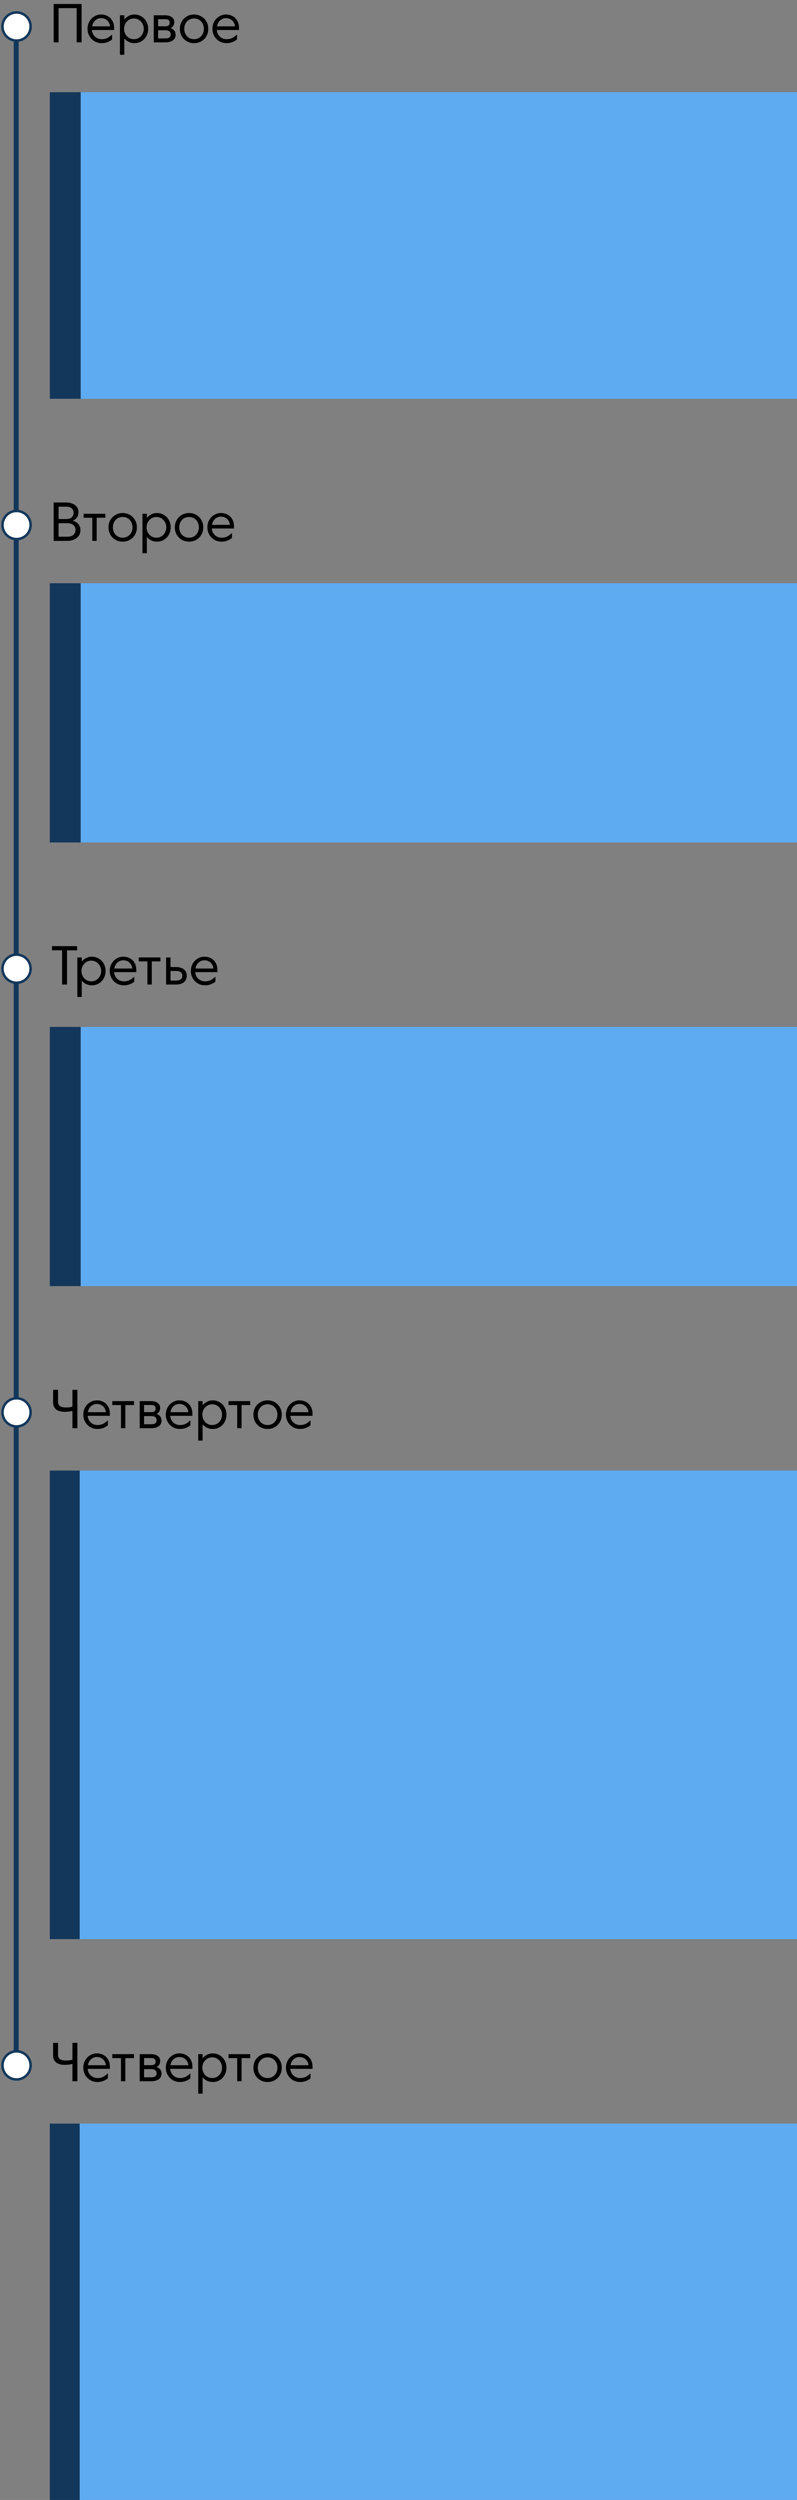 <?xml version="1.0" encoding="UTF-8"?> <svg xmlns="http://www.w3.org/2000/svg" width="320" height="1003" viewBox="0 0 320 1003" fill="none"><rect x="0" y="0" width="320" height="1003" fill="#808080" stroke="none"/> <path d="M6.5 830L6.5 11" stroke="#13375B" stroke-width="2" stroke-linecap="round"></path> <path d="M21.54 1.6H32.76V17H30.78V3.272H23.52V17H21.54V1.6ZM40.821 17.308C39.765 17.308 38.804 17.059 37.939 16.56C37.073 16.047 36.391 15.35 35.893 14.47C35.394 13.59 35.145 12.622 35.145 11.566C35.145 10.495 35.387 9.527 35.871 8.662C36.369 7.782 37.029 7.093 37.851 6.594C38.687 6.081 39.589 5.824 40.557 5.824C41.569 5.824 42.471 6.044 43.263 6.484C44.069 6.924 44.693 7.547 45.133 8.354C45.587 9.146 45.815 10.077 45.815 11.148V12.028H36.905C36.963 12.805 37.183 13.473 37.565 14.03C37.961 14.587 38.445 15.013 39.017 15.306C39.589 15.585 40.183 15.724 40.799 15.724C41.576 15.724 42.265 15.599 42.867 15.35C43.483 15.086 44.15 14.624 44.869 13.964H45.045L44.979 15.878C44.333 16.362 43.681 16.721 43.021 16.956C42.361 17.191 41.627 17.308 40.821 17.308ZM44.209 10.576C44.091 9.593 43.703 8.801 43.043 8.2C42.383 7.584 41.554 7.276 40.557 7.276C39.721 7.276 38.958 7.569 38.269 8.156C37.594 8.728 37.169 9.535 36.993 10.576H44.209ZM48.156 6.132H49.916V7.76C50.415 7.203 51.001 6.741 51.676 6.374C52.365 6.007 53.121 5.824 53.942 5.824C54.969 5.824 55.9 6.073 56.736 6.572C57.587 7.056 58.254 7.738 58.738 8.618C59.237 9.483 59.486 10.466 59.486 11.566C59.486 12.666 59.237 13.656 58.738 14.536C58.254 15.401 57.594 16.083 56.758 16.582C55.922 17.066 55.005 17.308 54.008 17.308C53.143 17.308 52.351 17.132 51.632 16.78C50.913 16.428 50.341 15.973 49.916 15.416V21.972H48.156V6.132ZM53.766 15.724C54.514 15.724 55.189 15.541 55.79 15.174C56.391 14.793 56.861 14.287 57.198 13.656C57.55 13.011 57.726 12.314 57.726 11.566C57.726 10.818 57.55 10.129 57.198 9.498C56.861 8.853 56.391 8.347 55.79 7.98C55.189 7.599 54.514 7.408 53.766 7.408C53.018 7.408 52.343 7.599 51.742 7.98C51.141 8.347 50.664 8.853 50.312 9.498C49.975 10.129 49.806 10.818 49.806 11.566C49.806 12.314 49.975 13.011 50.312 13.656C50.664 14.287 51.141 14.793 51.742 15.174C52.343 15.541 53.018 15.724 53.766 15.724ZM61.734 6.132H66.178C67.395 6.132 68.327 6.381 68.972 6.88C69.632 7.364 69.962 8.009 69.962 8.816C69.962 10.004 69.471 10.825 68.488 11.28C69.119 11.485 69.61 11.815 69.962 12.27C70.329 12.725 70.512 13.275 70.512 13.92C70.512 14.932 70.124 15.702 69.346 16.23C68.584 16.743 67.608 17 66.42 17H61.734V6.132ZM66.42 10.554C67.564 10.554 68.136 10.077 68.136 9.124C68.136 8.171 67.564 7.694 66.42 7.694H63.494V10.554H66.42ZM66.508 15.416C67.858 15.416 68.532 14.881 68.532 13.81C68.532 13.253 68.349 12.835 67.982 12.556C67.615 12.277 67.124 12.138 66.508 12.138H63.494V15.416H66.508ZM77.925 17.308C76.869 17.308 75.908 17.066 75.043 16.582C74.177 16.083 73.488 15.401 72.975 14.536C72.476 13.656 72.227 12.666 72.227 11.566C72.227 10.466 72.476 9.483 72.975 8.618C73.488 7.738 74.177 7.056 75.043 6.572C75.908 6.073 76.869 5.824 77.925 5.824C78.981 5.824 79.941 6.073 80.807 6.572C81.672 7.056 82.354 7.738 82.853 8.618C83.366 9.483 83.623 10.466 83.623 11.566C83.623 12.666 83.366 13.656 82.853 14.536C82.354 15.401 81.672 16.083 80.807 16.582C79.941 17.066 78.981 17.308 77.925 17.308ZM77.925 15.724C78.673 15.724 79.34 15.548 79.927 15.196C80.528 14.844 80.997 14.353 81.335 13.722C81.687 13.091 81.863 12.373 81.863 11.566C81.863 10.759 81.687 10.041 81.335 9.41C80.997 8.779 80.528 8.288 79.927 7.936C79.34 7.584 78.673 7.408 77.925 7.408C77.177 7.408 76.502 7.584 75.901 7.936C75.314 8.288 74.845 8.779 74.493 9.41C74.155 10.041 73.987 10.759 73.987 11.566C73.987 12.373 74.155 13.091 74.493 13.722C74.845 14.353 75.314 14.844 75.901 15.196C76.502 15.548 77.177 15.724 77.925 15.724ZM90.965 17.308C89.909 17.308 88.948 17.059 88.083 16.56C87.218 16.047 86.536 15.35 86.037 14.47C85.538 13.59 85.289 12.622 85.289 11.566C85.289 10.495 85.531 9.527 86.015 8.662C86.514 7.782 87.174 7.093 87.995 6.594C88.831 6.081 89.733 5.824 90.701 5.824C91.713 5.824 92.615 6.044 93.407 6.484C94.214 6.924 94.837 7.547 95.277 8.354C95.732 9.146 95.959 10.077 95.959 11.148V12.028H87.049C87.108 12.805 87.328 13.473 87.709 14.03C88.105 14.587 88.589 15.013 89.161 15.306C89.733 15.585 90.327 15.724 90.943 15.724C91.721 15.724 92.41 15.599 93.011 15.35C93.627 15.086 94.294 14.624 95.013 13.964H95.189L95.123 15.878C94.478 16.362 93.825 16.721 93.165 16.956C92.505 17.191 91.772 17.308 90.965 17.308ZM94.353 10.576C94.236 9.593 93.847 8.801 93.187 8.2C92.527 7.584 91.698 7.276 90.701 7.276C89.865 7.276 89.103 7.569 88.413 8.156C87.739 8.728 87.313 9.535 87.137 10.576H94.353Z" fill="black"></path> <path d="M21.54 201.6H26.534C27.546 201.6 28.426 201.769 29.174 202.106C29.922 202.429 30.494 202.876 30.89 203.448C31.301 204.02 31.506 204.673 31.506 205.406C31.506 207.019 30.758 208.185 29.262 208.904C30.186 209.183 30.919 209.645 31.462 210.29C32.019 210.935 32.298 211.72 32.298 212.644C32.298 213.597 32.049 214.404 31.55 215.064C31.066 215.709 30.428 216.193 29.636 216.516C28.844 216.839 28.008 217 27.128 217H21.54V201.6ZM26.644 208.244C27.553 208.244 28.265 208.017 28.778 207.562C29.291 207.107 29.548 206.506 29.548 205.758C29.548 205.01 29.291 204.409 28.778 203.954C28.265 203.499 27.553 203.272 26.644 203.272H23.52V208.244H26.644ZM27.062 215.328C28.089 215.328 28.888 215.086 29.46 214.602C30.032 214.103 30.318 213.443 30.318 212.622C30.318 211.801 30.032 211.148 29.46 210.664C28.888 210.165 28.089 209.916 27.062 209.916H23.52V215.328H27.062ZM37.053 207.716H33.577V206.132H42.289V207.716H38.813V217H37.053V207.716ZM49.264 217.308C48.209 217.308 47.248 217.066 46.383 216.582C45.517 216.083 44.828 215.401 44.315 214.536C43.816 213.656 43.566 212.666 43.566 211.566C43.566 210.466 43.816 209.483 44.315 208.618C44.828 207.738 45.517 207.056 46.383 206.572C47.248 206.073 48.209 205.824 49.264 205.824C50.321 205.824 51.281 206.073 52.147 206.572C53.012 207.056 53.694 207.738 54.193 208.618C54.706 209.483 54.962 210.466 54.962 211.566C54.962 212.666 54.706 213.656 54.193 214.536C53.694 215.401 53.012 216.083 52.147 216.582C51.281 217.066 50.321 217.308 49.264 217.308ZM49.264 215.724C50.013 215.724 50.68 215.548 51.267 215.196C51.868 214.844 52.337 214.353 52.675 213.722C53.026 213.091 53.203 212.373 53.203 211.566C53.203 210.759 53.026 210.041 52.675 209.41C52.337 208.779 51.868 208.288 51.267 207.936C50.68 207.584 50.013 207.408 49.264 207.408C48.517 207.408 47.842 207.584 47.24 207.936C46.654 208.288 46.184 208.779 45.833 209.41C45.495 210.041 45.327 210.759 45.327 211.566C45.327 212.373 45.495 213.091 45.833 213.722C46.184 214.353 46.654 214.844 47.24 215.196C47.842 215.548 48.517 215.724 49.264 215.724ZM57.201 206.132H58.961V207.76C59.46 207.203 60.046 206.741 60.721 206.374C61.41 206.007 62.166 205.824 62.987 205.824C64.014 205.824 64.945 206.073 65.781 206.572C66.632 207.056 67.299 207.738 67.783 208.618C68.282 209.483 68.531 210.466 68.531 211.566C68.531 212.666 68.282 213.656 67.783 214.536C67.299 215.401 66.639 216.083 65.803 216.582C64.967 217.066 64.05 217.308 63.053 217.308C62.188 217.308 61.396 217.132 60.677 216.78C59.958 216.428 59.386 215.973 58.961 215.416V221.972H57.201V206.132ZM62.811 215.724C63.559 215.724 64.234 215.541 64.835 215.174C65.436 214.793 65.906 214.287 66.243 213.656C66.595 213.011 66.771 212.314 66.771 211.566C66.771 210.818 66.595 210.129 66.243 209.498C65.906 208.853 65.436 208.347 64.835 207.98C64.234 207.599 63.559 207.408 62.811 207.408C62.063 207.408 61.388 207.599 60.787 207.98C60.186 208.347 59.709 208.853 59.357 209.498C59.02 210.129 58.851 210.818 58.851 211.566C58.851 212.314 59.02 213.011 59.357 213.656C59.709 214.287 60.186 214.793 60.787 215.174C61.388 215.541 62.063 215.724 62.811 215.724ZM75.905 217.308C74.849 217.308 73.888 217.066 73.023 216.582C72.158 216.083 71.468 215.401 70.955 214.536C70.456 213.656 70.207 212.666 70.207 211.566C70.207 210.466 70.456 209.483 70.955 208.618C71.468 207.738 72.158 207.056 73.023 206.572C73.888 206.073 74.849 205.824 75.905 205.824C76.961 205.824 77.922 206.073 78.787 206.572C79.652 207.056 80.334 207.738 80.833 208.618C81.346 209.483 81.603 210.466 81.603 211.566C81.603 212.666 81.346 213.656 80.833 214.536C80.334 215.401 79.652 216.083 78.787 216.582C77.922 217.066 76.961 217.308 75.905 217.308ZM75.905 215.724C76.653 215.724 77.32 215.548 77.907 215.196C78.508 214.844 78.978 214.353 79.315 213.722C79.667 213.091 79.843 212.373 79.843 211.566C79.843 210.759 79.667 210.041 79.315 209.41C78.978 208.779 78.508 208.288 77.907 207.936C77.32 207.584 76.653 207.408 75.905 207.408C75.157 207.408 74.482 207.584 73.881 207.936C73.294 208.288 72.825 208.779 72.473 209.41C72.136 210.041 71.967 210.759 71.967 211.566C71.967 212.373 72.136 213.091 72.473 213.722C72.825 214.353 73.294 214.844 73.881 215.196C74.482 215.548 75.157 215.724 75.905 215.724ZM88.946 217.308C87.89 217.308 86.929 217.059 86.064 216.56C85.198 216.047 84.516 215.35 84.018 214.47C83.519 213.59 83.27 212.622 83.27 211.566C83.27 210.495 83.512 209.527 83.996 208.662C84.494 207.782 85.154 207.093 85.976 206.594C86.812 206.081 87.714 205.824 88.682 205.824C89.694 205.824 90.596 206.044 91.388 206.484C92.194 206.924 92.818 207.547 93.258 208.354C93.712 209.146 93.94 210.077 93.94 211.148V212.028H85.03C85.088 212.805 85.308 213.473 85.69 214.03C86.086 214.587 86.57 215.013 87.142 215.306C87.714 215.585 88.308 215.724 88.924 215.724C89.701 215.724 90.39 215.599 90.992 215.35C91.608 215.086 92.275 214.624 92.994 213.964H93.17L93.104 215.878C92.458 216.362 91.806 216.721 91.146 216.956C90.486 217.191 89.752 217.308 88.946 217.308ZM92.334 210.576C92.216 209.593 91.828 208.801 91.168 208.2C90.508 207.584 89.679 207.276 88.682 207.276C87.846 207.276 87.083 207.569 86.394 208.156C85.719 208.728 85.294 209.535 85.118 210.576H92.334Z" fill="black"></path> <path d="M24.928 381.272H20.88V379.6H30.956V381.272H26.908V395H24.928V381.272ZM31.055 384.132H32.815V385.76C33.313 385.203 33.9 384.741 34.575 384.374C35.264 384.007 36.019 383.824 36.84 383.824C37.867 383.824 38.798 384.073 39.635 384.572C40.485 385.056 41.153 385.738 41.636 386.618C42.135 387.483 42.385 388.466 42.385 389.566C42.385 390.666 42.135 391.656 41.636 392.536C41.153 393.401 40.492 394.083 39.657 394.582C38.821 395.066 37.904 395.308 36.907 395.308C36.041 395.308 35.249 395.132 34.531 394.78C33.812 394.428 33.24 393.973 32.815 393.416V399.972H31.055V384.132ZM36.664 393.724C37.413 393.724 38.087 393.541 38.688 393.174C39.29 392.793 39.759 392.287 40.096 391.656C40.449 391.011 40.624 390.314 40.624 389.566C40.624 388.818 40.449 388.129 40.096 387.498C39.759 386.853 39.29 386.347 38.688 385.98C38.087 385.599 37.413 385.408 36.664 385.408C35.916 385.408 35.242 385.599 34.641 385.98C34.039 386.347 33.562 386.853 33.211 387.498C32.873 388.129 32.705 388.818 32.705 389.566C32.705 390.314 32.873 391.011 33.211 391.656C33.562 392.287 34.039 392.793 34.641 393.174C35.242 393.541 35.916 393.724 36.664 393.724ZM49.737 395.308C48.681 395.308 47.72 395.059 46.855 394.56C45.989 394.047 45.307 393.35 44.809 392.47C44.31 391.59 44.061 390.622 44.061 389.566C44.061 388.495 44.303 387.527 44.787 386.662C45.285 385.782 45.945 385.093 46.767 384.594C47.603 384.081 48.505 383.824 49.473 383.824C50.485 383.824 51.387 384.044 52.179 384.484C52.985 384.924 53.609 385.547 54.049 386.354C54.503 387.146 54.731 388.077 54.731 389.148V390.028H45.821C45.879 390.805 46.099 391.473 46.481 392.03C46.877 392.587 47.361 393.013 47.933 393.306C48.505 393.585 49.099 393.724 49.715 393.724C50.492 393.724 51.181 393.599 51.783 393.35C52.399 393.086 53.066 392.624 53.785 391.964H53.961L53.895 393.878C53.249 394.362 52.597 394.721 51.937 394.956C51.277 395.191 50.543 395.308 49.737 395.308ZM53.125 388.576C53.007 387.593 52.619 386.801 51.959 386.2C51.299 385.584 50.47 385.276 49.473 385.276C48.637 385.276 47.874 385.569 47.185 386.156C46.51 386.728 46.085 387.535 45.909 388.576H53.125ZM59.182 385.716H55.706V384.132H64.418V385.716H60.942V395H59.182V385.716ZM66.697 384.132H68.457V387.982H70.547C72.014 387.982 73.114 388.297 73.847 388.928C74.595 389.544 74.969 390.395 74.969 391.48C74.969 392.565 74.595 393.423 73.847 394.054C73.114 394.685 72.014 395 70.547 395H66.697V384.132ZM70.767 393.416C71.559 393.416 72.16 393.247 72.571 392.91C72.996 392.573 73.209 392.096 73.209 391.48C73.209 390.864 72.996 390.395 72.571 390.072C72.16 389.735 71.559 389.566 70.767 389.566H68.457V393.416H70.767ZM82.307 395.308C81.251 395.308 80.29 395.059 79.425 394.56C78.56 394.047 77.878 393.35 77.379 392.47C76.88 391.59 76.631 390.622 76.631 389.566C76.631 388.495 76.873 387.527 77.357 386.662C77.856 385.782 78.516 385.093 79.337 384.594C80.173 384.081 81.075 383.824 82.043 383.824C83.055 383.824 83.957 384.044 84.749 384.484C85.556 384.924 86.179 385.547 86.619 386.354C87.074 387.146 87.301 388.077 87.301 389.148V390.028H78.391C78.45 390.805 78.67 391.473 79.051 392.03C79.447 392.587 79.931 393.013 80.503 393.306C81.075 393.585 81.669 393.724 82.285 393.724C83.062 393.724 83.752 393.599 84.353 393.35C84.969 393.086 85.636 392.624 86.355 391.964H86.531L86.465 393.878C85.82 394.362 85.167 394.721 84.507 394.956C83.847 395.191 83.114 395.308 82.307 395.308ZM85.695 388.576C85.578 387.593 85.189 386.801 84.529 386.2C83.869 385.584 83.04 385.276 82.043 385.276C81.207 385.276 80.444 385.569 79.755 386.156C79.08 386.728 78.655 387.535 78.479 388.576H85.695Z" fill="black"></path> <path d="M29.086 566.07C28.147 566.305 27.099 566.422 25.94 566.422C24.429 566.422 23.278 566.092 22.486 565.432C21.709 564.757 21.32 563.819 21.32 562.616V557.6H23.3V562.264C23.3 563.129 23.549 563.753 24.048 564.134C24.547 564.501 25.383 564.684 26.556 564.684C27.245 564.684 27.825 564.64 28.294 564.552C28.778 564.449 29.042 564.391 29.086 564.376V557.6H31.066V573H29.086V566.07ZM39.123 573.308C38.067 573.308 37.107 573.059 36.241 572.56C35.376 572.047 34.694 571.35 34.195 570.47C33.697 569.59 33.447 568.622 33.447 567.566C33.447 566.495 33.689 565.527 34.173 564.662C34.672 563.782 35.332 563.093 36.153 562.594C36.989 562.081 37.891 561.824 38.859 561.824C39.871 561.824 40.773 562.044 41.565 562.484C42.372 562.924 42.995 563.547 43.435 564.354C43.89 565.146 44.117 566.077 44.117 567.148V568.028H35.207C35.266 568.805 35.486 569.473 35.867 570.03C36.263 570.587 36.747 571.013 37.319 571.306C37.891 571.585 38.485 571.724 39.101 571.724C39.879 571.724 40.568 571.599 41.169 571.35C41.785 571.086 42.453 570.624 43.171 569.964H43.347L43.281 571.878C42.636 572.362 41.983 572.721 41.323 572.956C40.663 573.191 39.93 573.308 39.123 573.308ZM42.511 566.576C42.394 565.593 42.005 564.801 41.345 564.2C40.685 563.584 39.857 563.276 38.859 563.276C38.023 563.276 37.261 563.569 36.571 564.156C35.897 564.728 35.471 565.535 35.295 566.576H42.511ZM48.569 563.716H45.093V562.132H53.805V563.716H50.329V573H48.569V563.716ZM56.084 562.132H60.528C61.745 562.132 62.676 562.381 63.322 562.88C63.982 563.364 64.312 564.009 64.312 564.816C64.312 566.004 63.82 566.825 62.838 567.28C63.468 567.485 63.96 567.815 64.312 568.27C64.678 568.725 64.862 569.275 64.862 569.92C64.862 570.932 64.473 571.702 63.696 572.23C62.933 572.743 61.958 573 60.77 573H56.084V562.132ZM60.77 566.554C61.914 566.554 62.486 566.077 62.486 565.124C62.486 564.171 61.914 563.694 60.77 563.694H57.844V566.554H60.77ZM60.858 571.416C62.207 571.416 62.882 570.881 62.882 569.81C62.882 569.253 62.698 568.835 62.332 568.556C61.965 568.277 61.474 568.138 60.858 568.138H57.844V571.416H60.858ZM72.252 573.308C71.196 573.308 70.236 573.059 69.37 572.56C68.505 572.047 67.823 571.35 67.324 570.47C66.826 569.59 66.576 568.622 66.576 567.566C66.576 566.495 66.818 565.527 67.302 564.662C67.801 563.782 68.461 563.093 69.282 562.594C70.118 562.081 71.02 561.824 71.988 561.824C73 561.824 73.902 562.044 74.694 562.484C75.501 562.924 76.124 563.547 76.564 564.354C77.019 565.146 77.246 566.077 77.246 567.148V568.028H68.336C68.395 568.805 68.615 569.473 68.996 570.03C69.392 570.587 69.876 571.013 70.448 571.306C71.02 571.585 71.614 571.724 72.23 571.724C73.008 571.724 73.697 571.599 74.298 571.35C74.914 571.086 75.582 570.624 76.3 569.964H76.476L76.41 571.878C75.765 572.362 75.112 572.721 74.452 572.956C73.792 573.191 73.059 573.308 72.252 573.308ZM75.64 566.576C75.523 565.593 75.134 564.801 74.474 564.2C73.814 563.584 72.986 563.276 71.988 563.276C71.152 563.276 70.39 563.569 69.7 564.156C69.026 564.728 68.6 565.535 68.424 566.576H75.64ZM79.588 562.132H81.348V563.76C81.846 563.203 82.433 562.741 83.108 562.374C83.797 562.007 84.552 561.824 85.374 561.824C86.4 561.824 87.332 562.073 88.168 562.572C89.018 563.056 89.686 563.738 90.17 564.618C90.668 565.483 90.918 566.466 90.918 567.566C90.918 568.666 90.668 569.656 90.17 570.536C89.686 571.401 89.026 572.083 88.19 572.582C87.354 573.066 86.437 573.308 85.44 573.308C84.574 573.308 83.782 573.132 83.064 572.78C82.345 572.428 81.773 571.973 81.348 571.416V577.972H79.588V562.132ZM85.198 571.724C85.946 571.724 86.62 571.541 87.222 571.174C87.823 570.793 88.292 570.287 88.63 569.656C88.982 569.011 89.158 568.314 89.158 567.566C89.158 566.818 88.982 566.129 88.63 565.498C88.292 564.853 87.823 564.347 87.222 563.98C86.62 563.599 85.946 563.408 85.198 563.408C84.45 563.408 83.775 563.599 83.174 563.98C82.572 564.347 82.096 564.853 81.744 565.498C81.406 566.129 81.238 566.818 81.238 567.566C81.238 568.314 81.406 569.011 81.744 569.656C82.096 570.287 82.572 570.793 83.174 571.174C83.775 571.541 84.45 571.724 85.198 571.724ZM95.233 563.716H91.757V562.132H100.469V563.716H96.993V573H95.233V563.716ZM107.444 573.308C106.388 573.308 105.427 573.066 104.562 572.582C103.697 572.083 103.007 571.401 102.494 570.536C101.995 569.656 101.746 568.666 101.746 567.566C101.746 566.466 101.995 565.483 102.494 564.618C103.007 563.738 103.697 563.056 104.562 562.572C105.427 562.073 106.388 561.824 107.444 561.824C108.5 561.824 109.461 562.073 110.326 562.572C111.191 563.056 111.873 563.738 112.372 564.618C112.885 565.483 113.142 566.466 113.142 567.566C113.142 568.666 112.885 569.656 112.372 570.536C111.873 571.401 111.191 572.083 110.326 572.582C109.461 573.066 108.5 573.308 107.444 573.308ZM107.444 571.724C108.192 571.724 108.859 571.548 109.446 571.196C110.047 570.844 110.517 570.353 110.854 569.722C111.206 569.091 111.382 568.373 111.382 567.566C111.382 566.759 111.206 566.041 110.854 565.41C110.517 564.779 110.047 564.288 109.446 563.936C108.859 563.584 108.192 563.408 107.444 563.408C106.696 563.408 106.021 563.584 105.42 563.936C104.833 564.288 104.364 564.779 104.012 565.41C103.675 566.041 103.506 566.759 103.506 567.566C103.506 568.373 103.675 569.091 104.012 569.722C104.364 570.353 104.833 570.844 105.42 571.196C106.021 571.548 106.696 571.724 107.444 571.724ZM120.485 573.308C119.429 573.308 118.468 573.059 117.603 572.56C116.737 572.047 116.055 571.35 115.557 570.47C115.058 569.59 114.809 568.622 114.809 567.566C114.809 566.495 115.051 565.527 115.535 564.662C116.033 563.782 116.693 563.093 117.515 562.594C118.351 562.081 119.253 561.824 120.221 561.824C121.233 561.824 122.135 562.044 122.927 562.484C123.733 562.924 124.357 563.547 124.797 564.354C125.251 565.146 125.479 566.077 125.479 567.148V568.028H116.569C116.627 568.805 116.847 569.473 117.229 570.03C117.625 570.587 118.109 571.013 118.681 571.306C119.253 571.585 119.847 571.724 120.463 571.724C121.24 571.724 121.929 571.599 122.531 571.35C123.147 571.086 123.814 570.624 124.533 569.964H124.709L124.643 571.878C123.997 572.362 123.345 572.721 122.685 572.956C122.025 573.191 121.291 573.308 120.485 573.308ZM123.873 566.576C123.755 565.593 123.367 564.801 122.707 564.2C122.047 563.584 121.218 563.276 120.221 563.276C119.385 563.276 118.622 563.569 117.933 564.156C117.258 564.728 116.833 565.535 116.657 566.576H123.873Z" fill="black"></path> <path d="M29.086 828.07C28.147 828.305 27.099 828.422 25.94 828.422C24.429 828.422 23.278 828.092 22.486 827.432C21.709 826.757 21.32 825.819 21.32 824.616V819.6H23.3V824.264C23.3 825.129 23.549 825.753 24.048 826.134C24.547 826.501 25.383 826.684 26.556 826.684C27.245 826.684 27.825 826.64 28.294 826.552C28.778 826.449 29.042 826.391 29.086 826.376V819.6H31.066V835H29.086V828.07ZM39.123 835.308C38.067 835.308 37.107 835.059 36.241 834.56C35.376 834.047 34.694 833.35 34.195 832.47C33.697 831.59 33.447 830.622 33.447 829.566C33.447 828.495 33.689 827.527 34.173 826.662C34.672 825.782 35.332 825.093 36.153 824.594C36.989 824.081 37.891 823.824 38.859 823.824C39.871 823.824 40.773 824.044 41.565 824.484C42.372 824.924 42.995 825.547 43.435 826.354C43.89 827.146 44.117 828.077 44.117 829.148V830.028H35.207C35.266 830.805 35.486 831.473 35.867 832.03C36.263 832.587 36.747 833.013 37.319 833.306C37.891 833.585 38.485 833.724 39.101 833.724C39.879 833.724 40.568 833.599 41.169 833.35C41.785 833.086 42.453 832.624 43.171 831.964H43.347L43.281 833.878C42.636 834.362 41.983 834.721 41.323 834.956C40.663 835.191 39.93 835.308 39.123 835.308ZM42.511 828.576C42.394 827.593 42.005 826.801 41.345 826.2C40.685 825.584 39.857 825.276 38.859 825.276C38.023 825.276 37.261 825.569 36.571 826.156C35.897 826.728 35.471 827.535 35.295 828.576H42.511ZM48.569 825.716H45.093V824.132H53.805V825.716H50.329V835H48.569V825.716ZM56.084 824.132H60.528C61.745 824.132 62.676 824.381 63.322 824.88C63.982 825.364 64.312 826.009 64.312 826.816C64.312 828.004 63.82 828.825 62.838 829.28C63.468 829.485 63.96 829.815 64.312 830.27C64.678 830.725 64.862 831.275 64.862 831.92C64.862 832.932 64.473 833.702 63.696 834.23C62.933 834.743 61.958 835 60.77 835H56.084V824.132ZM60.77 828.554C61.914 828.554 62.486 828.077 62.486 827.124C62.486 826.171 61.914 825.694 60.77 825.694H57.844V828.554H60.77ZM60.858 833.416C62.207 833.416 62.882 832.881 62.882 831.81C62.882 831.253 62.698 830.835 62.332 830.556C61.965 830.277 61.474 830.138 60.858 830.138H57.844V833.416H60.858ZM72.252 835.308C71.196 835.308 70.236 835.059 69.37 834.56C68.505 834.047 67.823 833.35 67.324 832.47C66.826 831.59 66.576 830.622 66.576 829.566C66.576 828.495 66.818 827.527 67.302 826.662C67.801 825.782 68.461 825.093 69.282 824.594C70.118 824.081 71.02 823.824 71.988 823.824C73 823.824 73.902 824.044 74.694 824.484C75.501 824.924 76.124 825.547 76.564 826.354C77.019 827.146 77.246 828.077 77.246 829.148V830.028H68.336C68.395 830.805 68.615 831.473 68.996 832.03C69.392 832.587 69.876 833.013 70.448 833.306C71.02 833.585 71.614 833.724 72.23 833.724C73.008 833.724 73.697 833.599 74.298 833.35C74.914 833.086 75.582 832.624 76.3 831.964H76.476L76.41 833.878C75.765 834.362 75.112 834.721 74.452 834.956C73.792 835.191 73.059 835.308 72.252 835.308ZM75.64 828.576C75.523 827.593 75.134 826.801 74.474 826.2C73.814 825.584 72.986 825.276 71.988 825.276C71.152 825.276 70.39 825.569 69.7 826.156C69.026 826.728 68.6 827.535 68.424 828.576H75.64ZM79.588 824.132H81.348V825.76C81.846 825.203 82.433 824.741 83.108 824.374C83.797 824.007 84.552 823.824 85.374 823.824C86.4 823.824 87.332 824.073 88.168 824.572C89.018 825.056 89.686 825.738 90.17 826.618C90.668 827.483 90.918 828.466 90.918 829.566C90.918 830.666 90.668 831.656 90.17 832.536C89.686 833.401 89.026 834.083 88.19 834.582C87.354 835.066 86.437 835.308 85.44 835.308C84.574 835.308 83.782 835.132 83.064 834.78C82.345 834.428 81.773 833.973 81.348 833.416V839.972H79.588V824.132ZM85.198 833.724C85.946 833.724 86.62 833.541 87.222 833.174C87.823 832.793 88.292 832.287 88.63 831.656C88.982 831.011 89.158 830.314 89.158 829.566C89.158 828.818 88.982 828.129 88.63 827.498C88.292 826.853 87.823 826.347 87.222 825.98C86.62 825.599 85.946 825.408 85.198 825.408C84.45 825.408 83.775 825.599 83.174 825.98C82.572 826.347 82.096 826.853 81.744 827.498C81.406 828.129 81.238 828.818 81.238 829.566C81.238 830.314 81.406 831.011 81.744 831.656C82.096 832.287 82.572 832.793 83.174 833.174C83.775 833.541 84.45 833.724 85.198 833.724ZM95.233 825.716H91.757V824.132H100.469V825.716H96.993V835H95.233V825.716ZM107.444 835.308C106.388 835.308 105.427 835.066 104.562 834.582C103.697 834.083 103.007 833.401 102.494 832.536C101.995 831.656 101.746 830.666 101.746 829.566C101.746 828.466 101.995 827.483 102.494 826.618C103.007 825.738 103.697 825.056 104.562 824.572C105.427 824.073 106.388 823.824 107.444 823.824C108.5 823.824 109.461 824.073 110.326 824.572C111.191 825.056 111.873 825.738 112.372 826.618C112.885 827.483 113.142 828.466 113.142 829.566C113.142 830.666 112.885 831.656 112.372 832.536C111.873 833.401 111.191 834.083 110.326 834.582C109.461 835.066 108.5 835.308 107.444 835.308ZM107.444 833.724C108.192 833.724 108.859 833.548 109.446 833.196C110.047 832.844 110.517 832.353 110.854 831.722C111.206 831.091 111.382 830.373 111.382 829.566C111.382 828.759 111.206 828.041 110.854 827.41C110.517 826.779 110.047 826.288 109.446 825.936C108.859 825.584 108.192 825.408 107.444 825.408C106.696 825.408 106.021 825.584 105.42 825.936C104.833 826.288 104.364 826.779 104.012 827.41C103.675 828.041 103.506 828.759 103.506 829.566C103.506 830.373 103.675 831.091 104.012 831.722C104.364 832.353 104.833 832.844 105.42 833.196C106.021 833.548 106.696 833.724 107.444 833.724ZM120.485 835.308C119.429 835.308 118.468 835.059 117.603 834.56C116.737 834.047 116.055 833.35 115.557 832.47C115.058 831.59 114.809 830.622 114.809 829.566C114.809 828.495 115.051 827.527 115.535 826.662C116.033 825.782 116.693 825.093 117.515 824.594C118.351 824.081 119.253 823.824 120.221 823.824C121.233 823.824 122.135 824.044 122.927 824.484C123.733 824.924 124.357 825.547 124.797 826.354C125.251 827.146 125.479 828.077 125.479 829.148V830.028H116.569C116.627 830.805 116.847 831.473 117.229 832.03C117.625 832.587 118.109 833.013 118.681 833.306C119.253 833.585 119.847 833.724 120.463 833.724C121.24 833.724 121.929 833.599 122.531 833.35C123.147 833.086 123.814 832.624 124.533 831.964H124.709L124.643 833.878C123.997 834.362 123.345 834.721 122.685 834.956C122.025 835.191 121.291 835.308 120.485 835.308ZM123.873 828.576C123.755 827.593 123.367 826.801 122.707 826.2C122.047 825.584 121.218 825.276 120.221 825.276C119.385 825.276 118.622 825.569 117.933 826.156C117.258 826.728 116.833 827.535 116.657 828.576H123.873Z" fill="black"></path> <path d="M6.647 16.287C9.766 16.287 12.294 13.76 12.294 10.643C12.294 7.527 9.766 5 6.647 5C3.528 5 1 7.527 1 10.643C1 13.76 3.528 16.287 6.647 16.287Z" fill="white" stroke="#13375B"></path> <path d="M6.647 216.287C9.766 216.287 12.294 213.76 12.294 210.643C12.294 207.527 9.766 205 6.647 205C3.528 205 1 207.527 1 210.643C1 213.76 3.528 216.287 6.647 216.287Z" fill="white" stroke="#13375B"></path> <path d="M6.647 394.287C9.766 394.287 12.294 391.76 12.294 388.643C12.294 385.527 9.766 383 6.647 383C3.528 383 1 385.527 1 388.643C1 391.76 3.528 394.287 6.647 394.287Z" fill="white" stroke="#13375B"></path> <path d="M6.647 572.287C9.766 572.287 12.294 569.76 12.294 566.643C12.294 563.527 9.766 561 6.647 561C3.528 561 1 563.527 1 566.643C1 569.76 3.528 572.287 6.647 572.287Z" fill="white" stroke="#13375B"></path> <path d="M6.647 834.287C9.766 834.287 12.294 831.76 12.294 828.643C12.294 825.527 9.766 823 6.647 823C3.528 823 1 825.527 1 828.643C1 831.76 3.528 834.287 6.647 834.287Z" fill="white" stroke="#13375B"></path> <rect x="20" y="37" width="12.414" height="123" fill="#13375B"></rect> <rect width="287.586" height="123" transform="translate(32.414 37)" fill="#5FABF2"></rect> <rect x="20" y="852" width="12" height="151" fill="#13375B"></rect> <rect width="288" height="151" transform="translate(32 852)" fill="#5FABF2"></rect> <rect x="20" y="234" width="12.414" height="104" fill="#13375B"></rect> <rect width="287.586" height="104" transform="translate(32.414 234)" fill="#5FABF2"></rect> <rect x="20" y="412" width="12.414" height="104" fill="#13375B"></rect> <rect width="287.586" height="104" transform="translate(32.414 412)" fill="#5FABF2"></rect> <rect x="20" y="590" width="12" height="188" fill="#13375B"></rect> <rect width="288" height="188" transform="translate(32 590)" fill="#5FABF2"></rect> </svg> 